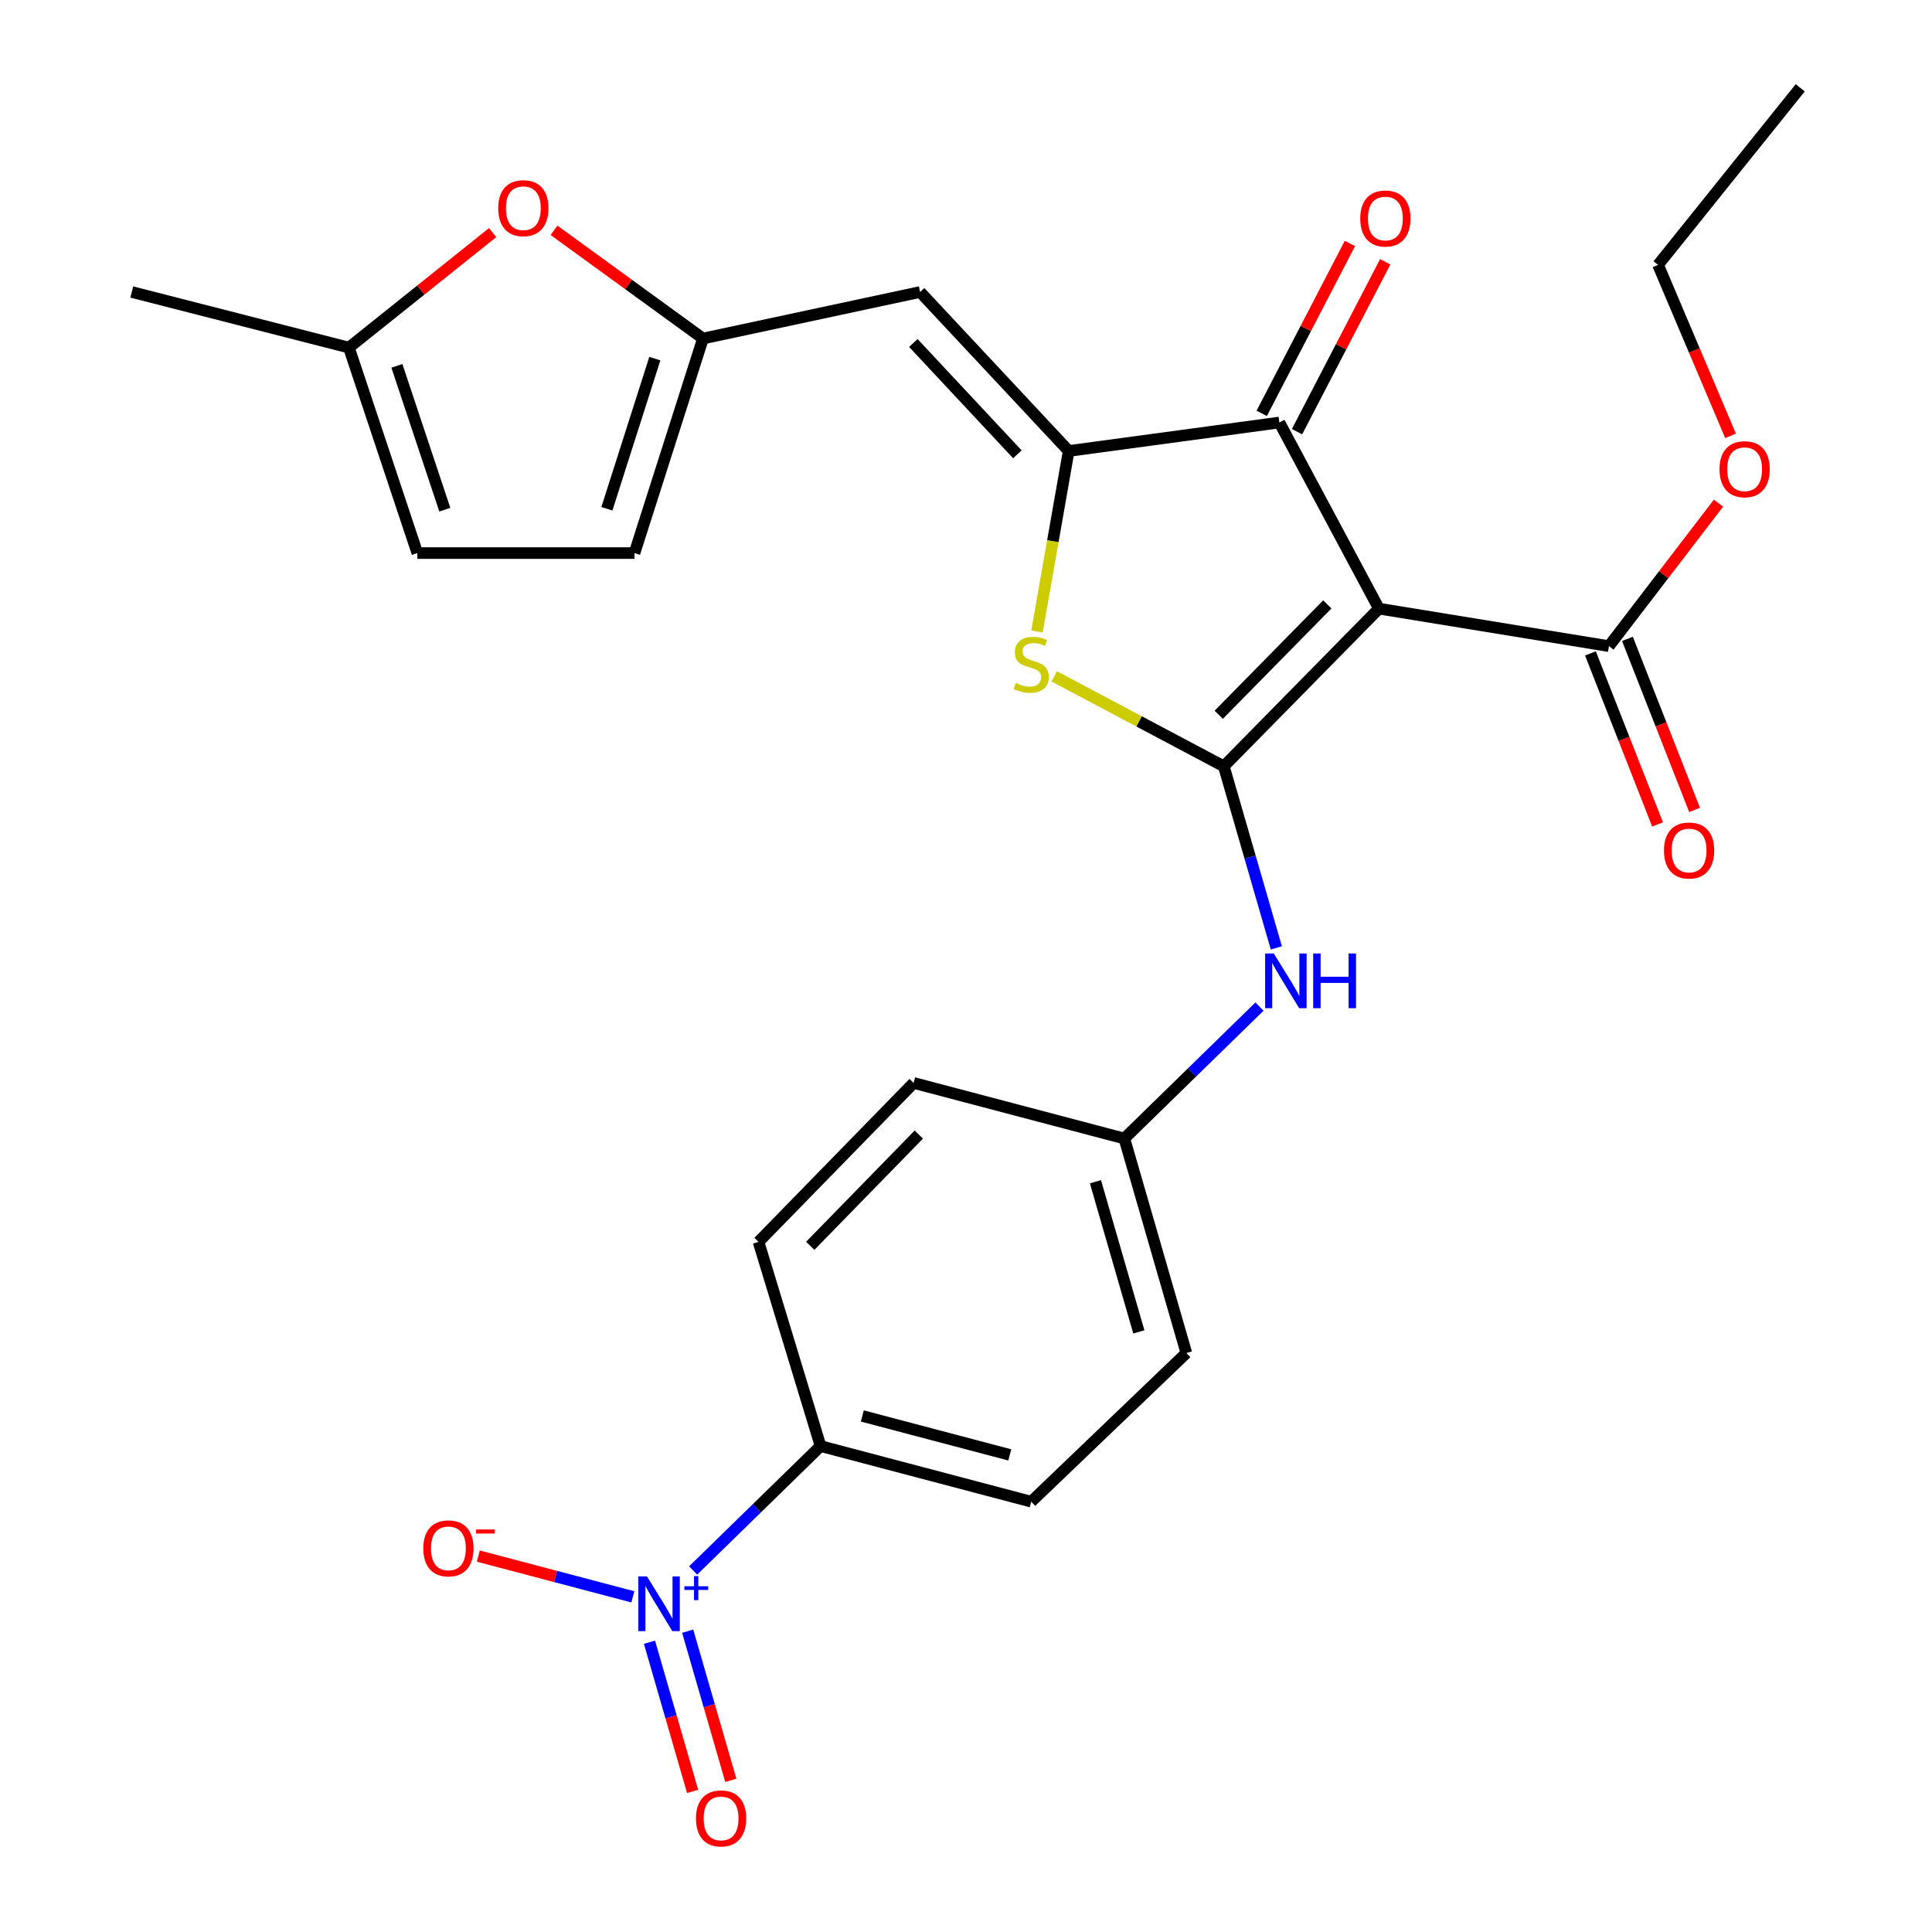<?xml version='1.0' encoding='iso-8859-1'?>
<svg version='1.1' baseProfile='full'
              xmlns='http://www.w3.org/2000/svg'
                      xmlns:rdkit='http://www.rdkit.org/xml'
                      xmlns:xlink='http://www.w3.org/1999/xlink'
                  xml:space='preserve'
width='1000px' height='1000px' viewBox='0 0 1000 1000'>
<!-- END OF HEADER -->
<rect style='opacity:1.0;fill:#FFFFFF;stroke:none' width='1000' height='1000' x='0' y='0'> </rect>
<path class='bond-0' d='M 633.447,396.64 L 713.725,315.024' style='fill:none;fill-rule:evenodd;stroke:#000000;stroke-width:6px;stroke-linecap:butt;stroke-linejoin:miter;stroke-opacity:1' />
<path class='bond-0' d='M 630.816,369.965 L 687.011,312.834' style='fill:none;fill-rule:evenodd;stroke:#000000;stroke-width:6px;stroke-linecap:butt;stroke-linejoin:miter;stroke-opacity:1' />
<path class='bond-2' d='M 633.447,396.64 L 589.556,373.366' style='fill:none;fill-rule:evenodd;stroke:#000000;stroke-width:6px;stroke-linecap:butt;stroke-linejoin:miter;stroke-opacity:1' />
<path class='bond-2' d='M 589.556,373.366 L 545.666,350.091' style='fill:none;fill-rule:evenodd;stroke:#CCCC00;stroke-width:6px;stroke-linecap:butt;stroke-linejoin:miter;stroke-opacity:1' />
<path class='bond-8' d='M 633.447,396.64 L 647.04,443.633' style='fill:none;fill-rule:evenodd;stroke:#000000;stroke-width:6px;stroke-linecap:butt;stroke-linejoin:miter;stroke-opacity:1' />
<path class='bond-8' d='M 647.04,443.633 L 660.633,490.627' style='fill:none;fill-rule:evenodd;stroke:#0000FF;stroke-width:6px;stroke-linecap:butt;stroke-linejoin:miter;stroke-opacity:1' />
<path class='bond-3' d='M 713.725,315.024 L 662.204,218.692' style='fill:none;fill-rule:evenodd;stroke:#000000;stroke-width:6px;stroke-linecap:butt;stroke-linejoin:miter;stroke-opacity:1' />
<path class='bond-7' d='M 713.725,315.024 L 832.788,334.439' style='fill:none;fill-rule:evenodd;stroke:#000000;stroke-width:6px;stroke-linecap:butt;stroke-linejoin:miter;stroke-opacity:1' />
<path class='bond-1' d='M 553.157,233.43 L 544.948,280.145' style='fill:none;fill-rule:evenodd;stroke:#000000;stroke-width:6px;stroke-linecap:butt;stroke-linejoin:miter;stroke-opacity:1' />
<path class='bond-1' d='M 544.948,280.145 L 536.738,326.86' style='fill:none;fill-rule:evenodd;stroke:#CCCC00;stroke-width:6px;stroke-linecap:butt;stroke-linejoin:miter;stroke-opacity:1' />
<path class='bond-5' d='M 553.157,233.43 L 476.251,151.14' style='fill:none;fill-rule:evenodd;stroke:#000000;stroke-width:6px;stroke-linecap:butt;stroke-linejoin:miter;stroke-opacity:1' />
<path class='bond-5' d='M 526.584,235.14 L 472.75,177.536' style='fill:none;fill-rule:evenodd;stroke:#000000;stroke-width:6px;stroke-linecap:butt;stroke-linejoin:miter;stroke-opacity:1' />
<path class='bond-27' d='M 553.157,233.43 L 662.204,218.692' style='fill:none;fill-rule:evenodd;stroke:#000000;stroke-width:6px;stroke-linecap:butt;stroke-linejoin:miter;stroke-opacity:1' />
<path class='bond-16' d='M 671.337,223.434 L 694.163,179.465' style='fill:none;fill-rule:evenodd;stroke:#000000;stroke-width:6px;stroke-linecap:butt;stroke-linejoin:miter;stroke-opacity:1' />
<path class='bond-16' d='M 694.163,179.465 L 716.989,135.497' style='fill:none;fill-rule:evenodd;stroke:#FF0000;stroke-width:6px;stroke-linecap:butt;stroke-linejoin:miter;stroke-opacity:1' />
<path class='bond-16' d='M 653.07,213.95 L 675.897,169.982' style='fill:none;fill-rule:evenodd;stroke:#000000;stroke-width:6px;stroke-linecap:butt;stroke-linejoin:miter;stroke-opacity:1' />
<path class='bond-16' d='M 675.897,169.982 L 698.723,126.014' style='fill:none;fill-rule:evenodd;stroke:#FF0000;stroke-width:6px;stroke-linecap:butt;stroke-linejoin:miter;stroke-opacity:1' />
<path class='bond-4' d='M 358.774,812.876 L 391.752,780.682' style='fill:none;fill-rule:evenodd;stroke:#0000FF;stroke-width:6px;stroke-linecap:butt;stroke-linejoin:miter;stroke-opacity:1' />
<path class='bond-4' d='M 391.752,780.682 L 424.73,748.489' style='fill:none;fill-rule:evenodd;stroke:#000000;stroke-width:6px;stroke-linecap:butt;stroke-linejoin:miter;stroke-opacity:1' />
<path class='bond-13' d='M 327.565,826.529 L 287.567,815.979' style='fill:none;fill-rule:evenodd;stroke:#0000FF;stroke-width:6px;stroke-linecap:butt;stroke-linejoin:miter;stroke-opacity:1' />
<path class='bond-13' d='M 287.567,815.979 L 247.568,805.429' style='fill:none;fill-rule:evenodd;stroke:#FF0000;stroke-width:6px;stroke-linecap:butt;stroke-linejoin:miter;stroke-opacity:1' />
<path class='bond-15' d='M 336.169,850.014 L 347.333,888.618' style='fill:none;fill-rule:evenodd;stroke:#0000FF;stroke-width:6px;stroke-linecap:butt;stroke-linejoin:miter;stroke-opacity:1' />
<path class='bond-15' d='M 347.333,888.618 L 358.497,927.223' style='fill:none;fill-rule:evenodd;stroke:#FF0000;stroke-width:6px;stroke-linecap:butt;stroke-linejoin:miter;stroke-opacity:1' />
<path class='bond-15' d='M 355.94,844.296 L 367.104,882.901' style='fill:none;fill-rule:evenodd;stroke:#0000FF;stroke-width:6px;stroke-linecap:butt;stroke-linejoin:miter;stroke-opacity:1' />
<path class='bond-15' d='M 367.104,882.901 L 378.268,921.506' style='fill:none;fill-rule:evenodd;stroke:#FF0000;stroke-width:6px;stroke-linecap:butt;stroke-linejoin:miter;stroke-opacity:1' />
<path class='bond-6' d='M 476.251,151.14 L 363.866,175.22' style='fill:none;fill-rule:evenodd;stroke:#000000;stroke-width:6px;stroke-linecap:butt;stroke-linejoin:miter;stroke-opacity:1' />
<path class='bond-9' d='M 363.866,175.22 L 325.312,147.214' style='fill:none;fill-rule:evenodd;stroke:#000000;stroke-width:6px;stroke-linecap:butt;stroke-linejoin:miter;stroke-opacity:1' />
<path class='bond-9' d='M 325.312,147.214 L 286.757,119.209' style='fill:none;fill-rule:evenodd;stroke:#FF0000;stroke-width:6px;stroke-linecap:butt;stroke-linejoin:miter;stroke-opacity:1' />
<path class='bond-11' d='M 363.866,175.22 L 328.409,286.267' style='fill:none;fill-rule:evenodd;stroke:#000000;stroke-width:6px;stroke-linecap:butt;stroke-linejoin:miter;stroke-opacity:1' />
<path class='bond-11' d='M 338.941,185.617 L 314.121,263.35' style='fill:none;fill-rule:evenodd;stroke:#000000;stroke-width:6px;stroke-linecap:butt;stroke-linejoin:miter;stroke-opacity:1' />
<path class='bond-17' d='M 823.209,338.199 L 840.583,382.467' style='fill:none;fill-rule:evenodd;stroke:#000000;stroke-width:6px;stroke-linecap:butt;stroke-linejoin:miter;stroke-opacity:1' />
<path class='bond-17' d='M 840.583,382.467 L 857.958,426.736' style='fill:none;fill-rule:evenodd;stroke:#FF0000;stroke-width:6px;stroke-linecap:butt;stroke-linejoin:miter;stroke-opacity:1' />
<path class='bond-17' d='M 842.368,330.679 L 859.742,374.948' style='fill:none;fill-rule:evenodd;stroke:#000000;stroke-width:6px;stroke-linecap:butt;stroke-linejoin:miter;stroke-opacity:1' />
<path class='bond-17' d='M 859.742,374.948 L 877.116,419.217' style='fill:none;fill-rule:evenodd;stroke:#FF0000;stroke-width:6px;stroke-linecap:butt;stroke-linejoin:miter;stroke-opacity:1' />
<path class='bond-21' d='M 832.788,334.439 L 861.142,297.435' style='fill:none;fill-rule:evenodd;stroke:#000000;stroke-width:6px;stroke-linecap:butt;stroke-linejoin:miter;stroke-opacity:1' />
<path class='bond-21' d='M 861.142,297.435 L 889.495,260.43' style='fill:none;fill-rule:evenodd;stroke:#FF0000;stroke-width:6px;stroke-linecap:butt;stroke-linejoin:miter;stroke-opacity:1' />
<path class='bond-18' d='M 651.904,521.012 L 616.932,555.152' style='fill:none;fill-rule:evenodd;stroke:#0000FF;stroke-width:6px;stroke-linecap:butt;stroke-linejoin:miter;stroke-opacity:1' />
<path class='bond-18' d='M 616.932,555.152 L 581.959,589.293' style='fill:none;fill-rule:evenodd;stroke:#000000;stroke-width:6px;stroke-linecap:butt;stroke-linejoin:miter;stroke-opacity:1' />
<path class='bond-12' d='M 254.993,120.392 L 217.791,150.156' style='fill:none;fill-rule:evenodd;stroke:#FF0000;stroke-width:6px;stroke-linecap:butt;stroke-linejoin:miter;stroke-opacity:1' />
<path class='bond-12' d='M 217.791,150.156 L 180.59,179.919' style='fill:none;fill-rule:evenodd;stroke:#000000;stroke-width:6px;stroke-linecap:butt;stroke-linejoin:miter;stroke-opacity:1' />
<path class='bond-10' d='M 424.73,748.489 L 533.765,777.269' style='fill:none;fill-rule:evenodd;stroke:#000000;stroke-width:6px;stroke-linecap:butt;stroke-linejoin:miter;stroke-opacity:1' />
<path class='bond-10' d='M 446.337,732.906 L 522.662,753.052' style='fill:none;fill-rule:evenodd;stroke:#000000;stroke-width:6px;stroke-linecap:butt;stroke-linejoin:miter;stroke-opacity:1' />
<path class='bond-28' d='M 424.73,748.489 L 392.611,642.804' style='fill:none;fill-rule:evenodd;stroke:#000000;stroke-width:6px;stroke-linecap:butt;stroke-linejoin:miter;stroke-opacity:1' />
<path class='bond-14' d='M 328.409,286.267 L 216.024,286.267' style='fill:none;fill-rule:evenodd;stroke:#000000;stroke-width:6px;stroke-linecap:butt;stroke-linejoin:miter;stroke-opacity:1' />
<path class='bond-24' d='M 180.59,179.919 L 68.204,151.14' style='fill:none;fill-rule:evenodd;stroke:#000000;stroke-width:6px;stroke-linecap:butt;stroke-linejoin:miter;stroke-opacity:1' />
<path class='bond-29' d='M 180.59,179.919 L 216.024,286.267' style='fill:none;fill-rule:evenodd;stroke:#000000;stroke-width:6px;stroke-linecap:butt;stroke-linejoin:miter;stroke-opacity:1' />
<path class='bond-29' d='M 205.431,189.365 L 230.235,263.809' style='fill:none;fill-rule:evenodd;stroke:#000000;stroke-width:6px;stroke-linecap:butt;stroke-linejoin:miter;stroke-opacity:1' />
<path class='bond-22' d='M 581.959,589.293 L 472.901,560.525' style='fill:none;fill-rule:evenodd;stroke:#000000;stroke-width:6px;stroke-linecap:butt;stroke-linejoin:miter;stroke-opacity:1' />
<path class='bond-23' d='M 581.959,589.293 L 614.055,700.329' style='fill:none;fill-rule:evenodd;stroke:#000000;stroke-width:6px;stroke-linecap:butt;stroke-linejoin:miter;stroke-opacity:1' />
<path class='bond-23' d='M 567.002,611.663 L 589.469,689.389' style='fill:none;fill-rule:evenodd;stroke:#000000;stroke-width:6px;stroke-linecap:butt;stroke-linejoin:miter;stroke-opacity:1' />
<path class='bond-19' d='M 533.765,777.269 L 614.055,700.329' style='fill:none;fill-rule:evenodd;stroke:#000000;stroke-width:6px;stroke-linecap:butt;stroke-linejoin:miter;stroke-opacity:1' />
<path class='bond-20' d='M 392.611,642.804 L 472.901,560.525' style='fill:none;fill-rule:evenodd;stroke:#000000;stroke-width:6px;stroke-linecap:butt;stroke-linejoin:miter;stroke-opacity:1' />
<path class='bond-20' d='M 419.385,644.836 L 475.588,587.241' style='fill:none;fill-rule:evenodd;stroke:#000000;stroke-width:6px;stroke-linecap:butt;stroke-linejoin:miter;stroke-opacity:1' />
<path class='bond-25' d='M 895.728,225.594 L 876.967,181.346' style='fill:none;fill-rule:evenodd;stroke:#FF0000;stroke-width:6px;stroke-linecap:butt;stroke-linejoin:miter;stroke-opacity:1' />
<path class='bond-25' d='M 876.967,181.346 L 858.206,137.099' style='fill:none;fill-rule:evenodd;stroke:#000000;stroke-width:6px;stroke-linecap:butt;stroke-linejoin:miter;stroke-opacity:1' />
<path class='bond-26' d='M 858.206,137.099 L 931.796,45.455' style='fill:none;fill-rule:evenodd;stroke:#000000;stroke-width:6px;stroke-linecap:butt;stroke-linejoin:miter;stroke-opacity:1' />
<path  class='atom-3' d='M 525.765 353.501
Q 526.085 353.621, 527.405 354.181
Q 528.725 354.741, 530.165 355.101
Q 531.645 355.421, 533.085 355.421
Q 535.765 355.421, 537.325 354.141
Q 538.885 352.821, 538.885 350.541
Q 538.885 348.981, 538.085 348.021
Q 537.325 347.061, 536.125 346.541
Q 534.925 346.021, 532.925 345.421
Q 530.405 344.661, 528.885 343.941
Q 527.405 343.221, 526.325 341.701
Q 525.285 340.181, 525.285 337.621
Q 525.285 334.061, 527.685 331.861
Q 530.125 329.661, 534.925 329.661
Q 538.205 329.661, 541.925 331.221
L 541.005 334.301
Q 537.605 332.901, 535.045 332.901
Q 532.285 332.901, 530.765 334.061
Q 529.245 335.181, 529.285 337.141
Q 529.285 338.661, 530.045 339.581
Q 530.845 340.501, 531.965 341.021
Q 533.125 341.541, 535.045 342.141
Q 537.605 342.941, 539.125 343.741
Q 540.645 344.541, 541.725 346.181
Q 542.845 347.781, 542.845 350.541
Q 542.845 354.461, 540.205 356.581
Q 537.605 358.661, 533.245 358.661
Q 530.725 358.661, 528.805 358.101
Q 526.925 357.581, 524.685 356.661
L 525.765 353.501
' fill='#CCCC00'/>
<path  class='atom-5' d='M 334.864 815.945
L 344.144 830.945
Q 345.064 832.425, 346.544 835.105
Q 348.024 837.785, 348.104 837.945
L 348.104 815.945
L 351.864 815.945
L 351.864 844.265
L 347.984 844.265
L 338.024 827.865
Q 336.864 825.945, 335.624 823.745
Q 334.424 821.545, 334.064 820.865
L 334.064 844.265
L 330.384 844.265
L 330.384 815.945
L 334.864 815.945
' fill='#0000FF'/>
<path  class='atom-5' d='M 354.24 821.05
L 359.229 821.05
L 359.229 815.797
L 361.447 815.797
L 361.447 821.05
L 366.569 821.05
L 366.569 822.951
L 361.447 822.951
L 361.447 828.231
L 359.229 828.231
L 359.229 822.951
L 354.24 822.951
L 354.24 821.05
' fill='#0000FF'/>
<path  class='atom-9' d='M 659.305 493.516
L 668.585 508.516
Q 669.505 509.996, 670.985 512.676
Q 672.465 515.356, 672.545 515.516
L 672.545 493.516
L 676.305 493.516
L 676.305 521.836
L 672.425 521.836
L 662.465 505.436
Q 661.305 503.516, 660.065 501.316
Q 658.865 499.116, 658.505 498.436
L 658.505 521.836
L 654.825 521.836
L 654.825 493.516
L 659.305 493.516
' fill='#0000FF'/>
<path  class='atom-9' d='M 679.705 493.516
L 683.545 493.516
L 683.545 505.556
L 698.025 505.556
L 698.025 493.516
L 701.865 493.516
L 701.865 521.836
L 698.025 521.836
L 698.025 508.756
L 683.545 508.756
L 683.545 521.836
L 679.705 521.836
L 679.705 493.516
' fill='#0000FF'/>
<path  class='atom-10' d='M 257.884 107.759
Q 257.884 100.959, 261.244 97.159
Q 264.604 93.359, 270.884 93.359
Q 277.164 93.359, 280.524 97.159
Q 283.884 100.959, 283.884 107.759
Q 283.884 114.639, 280.484 118.559
Q 277.084 122.439, 270.884 122.439
Q 264.644 122.439, 261.244 118.559
Q 257.884 114.679, 257.884 107.759
M 270.884 119.239
Q 275.204 119.239, 277.524 116.359
Q 279.884 113.439, 279.884 107.759
Q 279.884 102.199, 277.524 99.399
Q 275.204 96.559, 270.884 96.559
Q 266.564 96.559, 264.204 99.359
Q 261.884 102.159, 261.884 107.759
Q 261.884 113.479, 264.204 116.359
Q 266.564 119.239, 270.884 119.239
' fill='#FF0000'/>
<path  class='atom-14' d='M 219.1 801.429
Q 219.1 794.629, 222.46 790.829
Q 225.82 787.029, 232.1 787.029
Q 238.38 787.029, 241.74 790.829
Q 245.1 794.629, 245.1 801.429
Q 245.1 808.309, 241.7 812.229
Q 238.3 816.109, 232.1 816.109
Q 225.86 816.109, 222.46 812.229
Q 219.1 808.349, 219.1 801.429
M 232.1 812.909
Q 236.42 812.909, 238.74 810.029
Q 241.1 807.109, 241.1 801.429
Q 241.1 795.869, 238.74 793.069
Q 236.42 790.229, 232.1 790.229
Q 227.78 790.229, 225.42 793.029
Q 223.1 795.829, 223.1 801.429
Q 223.1 807.149, 225.42 810.029
Q 227.78 812.909, 232.1 812.909
' fill='#FF0000'/>
<path  class='atom-14' d='M 246.42 791.651
L 256.109 791.651
L 256.109 793.763
L 246.42 793.763
L 246.42 791.651
' fill='#FF0000'/>
<path  class='atom-16' d='M 360.231 941.21
Q 360.231 934.41, 363.591 930.61
Q 366.951 926.81, 373.231 926.81
Q 379.511 926.81, 382.871 930.61
Q 386.231 934.41, 386.231 941.21
Q 386.231 948.09, 382.831 952.01
Q 379.431 955.89, 373.231 955.89
Q 366.991 955.89, 363.591 952.01
Q 360.231 948.13, 360.231 941.21
M 373.231 952.69
Q 377.551 952.69, 379.871 949.81
Q 382.231 946.89, 382.231 941.21
Q 382.231 935.65, 379.871 932.85
Q 377.551 930.01, 373.231 930.01
Q 368.911 930.01, 366.551 932.81
Q 364.231 935.61, 364.231 941.21
Q 364.231 946.93, 366.551 949.81
Q 368.911 952.69, 373.231 952.69
' fill='#FF0000'/>
<path  class='atom-17' d='M 704.064 113.098
Q 704.064 106.298, 707.424 102.498
Q 710.784 98.698, 717.064 98.698
Q 723.344 98.698, 726.704 102.498
Q 730.064 106.298, 730.064 113.098
Q 730.064 119.978, 726.664 123.898
Q 723.264 127.778, 717.064 127.778
Q 710.824 127.778, 707.424 123.898
Q 704.064 120.018, 704.064 113.098
M 717.064 124.578
Q 721.384 124.578, 723.704 121.698
Q 726.064 118.778, 726.064 113.098
Q 726.064 107.538, 723.704 104.738
Q 721.384 101.898, 717.064 101.898
Q 712.744 101.898, 710.384 104.698
Q 708.064 107.498, 708.064 113.098
Q 708.064 118.818, 710.384 121.698
Q 712.744 124.578, 717.064 124.578
' fill='#FF0000'/>
<path  class='atom-18' d='M 861.271 440.215
Q 861.271 433.415, 864.631 429.615
Q 867.991 425.815, 874.271 425.815
Q 880.551 425.815, 883.911 429.615
Q 887.271 433.415, 887.271 440.215
Q 887.271 447.095, 883.871 451.015
Q 880.471 454.895, 874.271 454.895
Q 868.031 454.895, 864.631 451.015
Q 861.271 447.135, 861.271 440.215
M 874.271 451.695
Q 878.591 451.695, 880.911 448.815
Q 883.271 445.895, 883.271 440.215
Q 883.271 434.655, 880.911 431.855
Q 878.591 429.015, 874.271 429.015
Q 869.951 429.015, 867.591 431.815
Q 865.271 434.615, 865.271 440.215
Q 865.271 445.935, 867.591 448.815
Q 869.951 451.695, 874.271 451.695
' fill='#FF0000'/>
<path  class='atom-22' d='M 890.016 242.864
Q 890.016 236.064, 893.376 232.264
Q 896.736 228.464, 903.016 228.464
Q 909.296 228.464, 912.656 232.264
Q 916.016 236.064, 916.016 242.864
Q 916.016 249.744, 912.616 253.664
Q 909.216 257.544, 903.016 257.544
Q 896.776 257.544, 893.376 253.664
Q 890.016 249.784, 890.016 242.864
M 903.016 254.344
Q 907.336 254.344, 909.656 251.464
Q 912.016 248.544, 912.016 242.864
Q 912.016 237.304, 909.656 234.504
Q 907.336 231.664, 903.016 231.664
Q 898.696 231.664, 896.336 234.464
Q 894.016 237.264, 894.016 242.864
Q 894.016 248.584, 896.336 251.464
Q 898.696 254.344, 903.016 254.344
' fill='#FF0000'/>
</svg>
